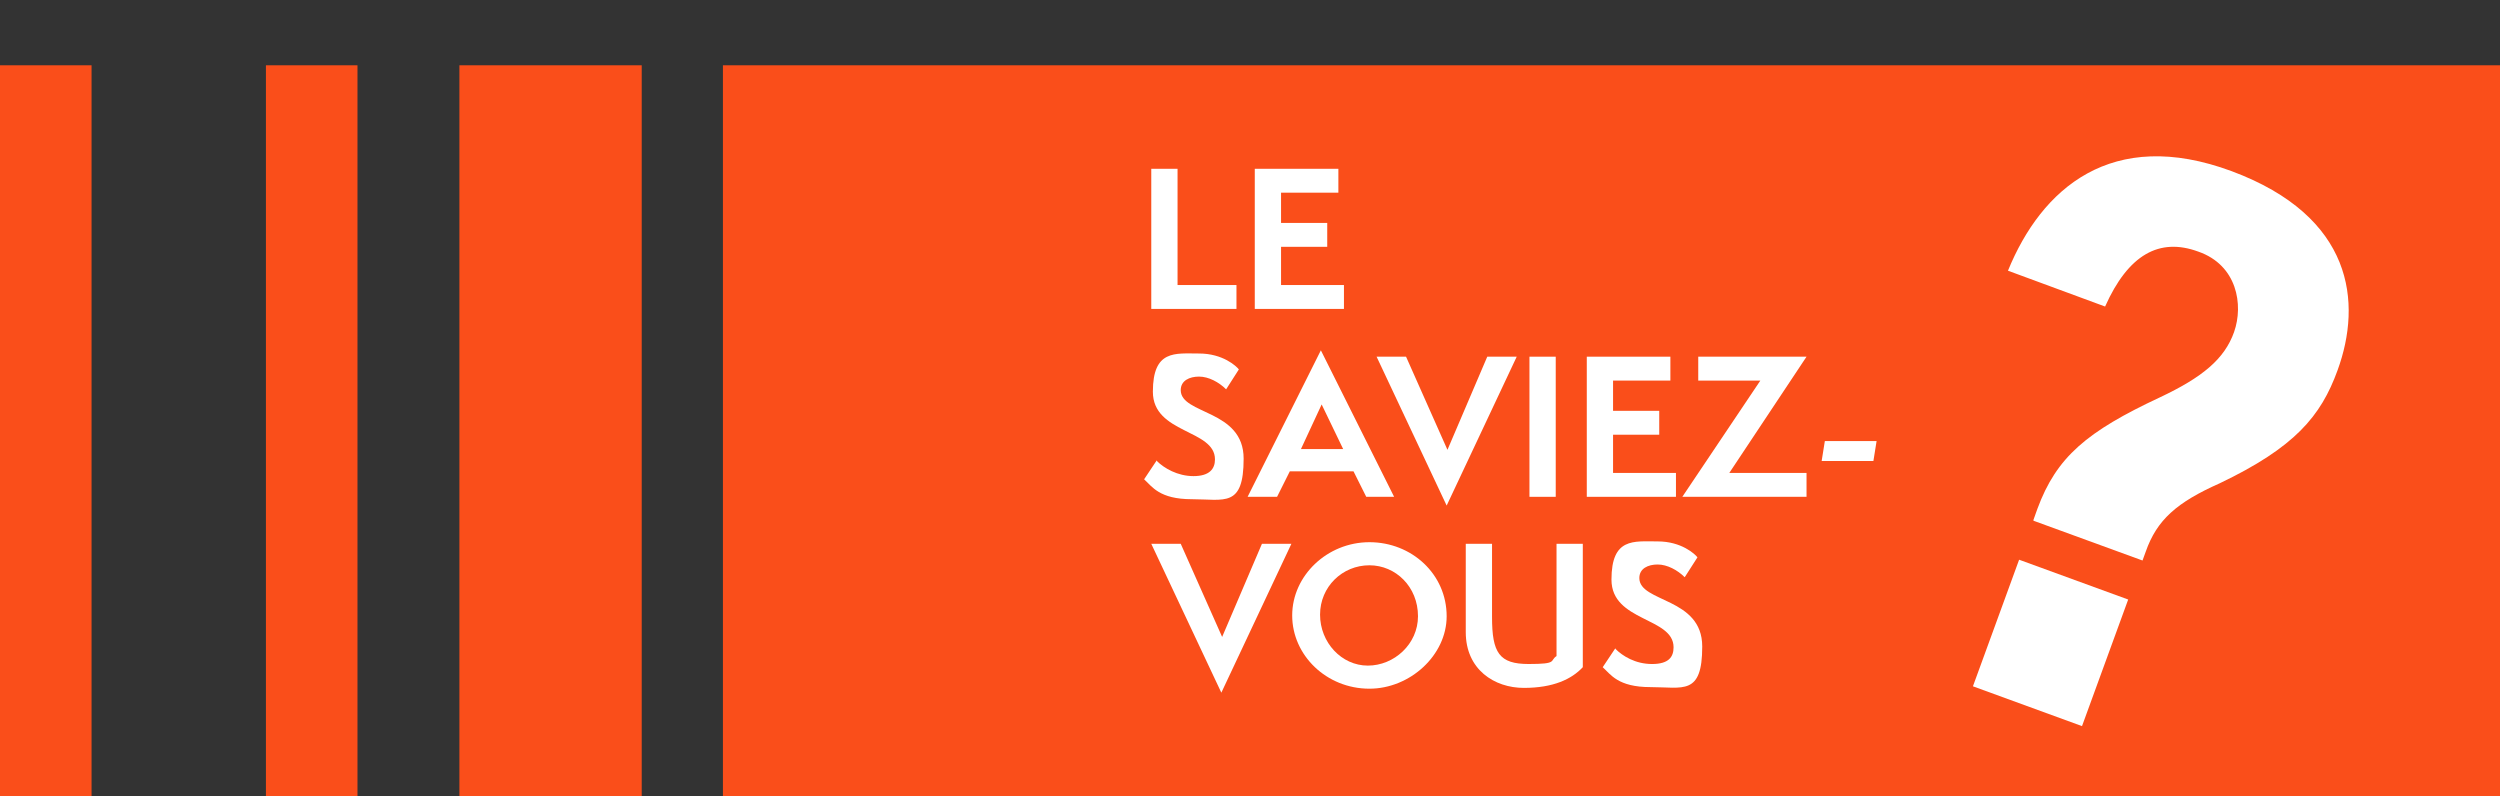 <?xml version="1.0" encoding="UTF-8"?>
<svg id="Calque_1" xmlns="http://www.w3.org/2000/svg" version="1.1" viewBox="0 0 314 100">
  <rect x="0" y="0" width="314" height="100" fill="#333333" stroke="none"/>
  <!-- Generator: Adobe Illustrator 29.1.0, SVG Export Plug-In . SVG Version: 2.1.0 Build 142)  -->
  <g>
    <path id="Tracé_28" d="M314,100V8.2H90.8v91.8h223.2Z" style="fill: #fa4e1a;"/>
    <path id="Tracé_29" d="M80.6,100V8.2h-22.9v91.8h22.9Z" style="fill: #fa4e1a;"/>
    <path id="Tracé_30" d="M44.9,100V8.2h-11.5v91.8h11.5Z" style="fill: #fa4e1a;"/>
    <path id="Tracé_31" d="M11.5,100V8.2H0v91.8h11.5Z" style="fill: #fa4e1a;"/>
  </g>
  <g>
    <path d="M144.6,38.8v-17.6h3.3v14.6h7.4v3h-10.7Z" style="fill: #fff;"/>
    <path d="M157.6,38.8v-17.6h10.5v3h-7.2v3.8h5.8v3h-5.8v4.8h7.9v3h-11.2Z" style="fill: #fff;"/>
    <path d="M145.3,57.9c.9.9,2.6,1.9,4.6,1.9s2.7-.9,2.7-2.1c0-3.8-7.8-3.2-7.8-8.5s2.8-4.8,5.8-4.8,4.7,1.6,5,2l-1.6,2.5c-.9-.9-2.2-1.6-3.4-1.6s-2.3.5-2.3,1.7c0,3.1,7.9,2.4,7.9,8.6s-2.4,5.1-6.5,5.1-5-1.6-6-2.5l1.6-2.4Z" style="fill: #fff;"/>
    <path d="M171.6,62.4l-1.6-3.2h-8l-1.6,3.2h-3.7l9.2-18.4,9.2,18.4h-3.6ZM166,50.8l-2.6,5.6h5.3l-2.7-5.6Z" style="fill: #fff;"/>
    <path d="M172.9,44.8h3.7l5.2,11.7,5-11.7h3.7l-8.8,18.7-8.8-18.7Z" style="fill: #fff;"/>
    <path d="M192.1,62.4v-17.6h3.3v17.6h-3.3Z" style="fill: #fff;"/>
    <path d="M199.3,62.4v-17.6h10.5v3h-7.2v3.8h5.8v3h-5.8v4.8h7.9v3h-11.2Z" style="fill: #fff;"/>
    <path d="M211.3,62.4l9.8-14.6h-7.8v-3h13.6l-9.7,14.6h9.7v3h-15.6Z" style="fill: #fff;"/>
    <path d="M228.8,57.9l.4-2.5h6.5l-.4,2.5h-6.5Z" style="fill: #fff;"/>
    <path d="M144.6,68.3h3.7l5.2,11.7,5-11.7h3.7l-8.8,18.7-8.8-18.7Z" style="fill: #fff;"/>
    <path d="M172,86.5c-5.4,0-9.7-4.2-9.7-9.2s4.4-9.2,9.7-9.2,9.7,4,9.7,9.3c0,4.9-4.6,9.1-9.7,9.1ZM172,71c-3.4,0-6.2,2.7-6.2,6.2s2.7,6.4,6,6.4,6.3-2.7,6.3-6.2c0-3.7-2.8-6.4-6.1-6.4Z" style="fill: #fff;"/>
    <path d="M195.5,68.3h3.3v15.5c-1.4,1.5-3.7,2.6-7.4,2.6s-7.3-2.3-7.3-7v-11.1h3.3v9.2c0,4.5.9,5.9,4.6,5.9s2.6-.4,3.5-1v-14.1h0Z" style="fill: #fff;"/>
    <path d="M202.9,81.5c.9.9,2.5,1.9,4.6,1.9s2.7-.9,2.7-2.1c0-3.8-7.8-3.2-7.8-8.5s2.8-4.8,5.8-4.8,4.7,1.6,5,2l-1.6,2.5c-.9-.9-2.2-1.6-3.4-1.6s-2.3.5-2.3,1.7c0,3.1,7.9,2.4,7.9,8.6s-2.4,5.1-6.5,5.1-5-1.6-6-2.5l1.6-2.4Z" style="fill: #fff;"/>
  </g>
  <path d="M255.4,65.3l.5-1.4c2.4-6.5,6.2-9.7,15.4-14,5.3-2.5,8.1-4.8,9.3-8.2s.4-8.4-4.5-10.1c-4.9-1.8-8.8.4-11.7,6.9l-12.2-4.5c4.2-10.3,13-18.1,28.1-12.5,15.3,5.7,16.4,16.5,13.3,25-2.1,5.8-5.4,9.7-14.8,14.2-5.4,2.4-7.9,4.6-9.3,8.6l-.4,1.1-13.7-5ZM247.8,86.2l5.8-15.9,13.7,5-5.8,15.9-13.7-5Z" style="fill: #fff;"/>
</svg>